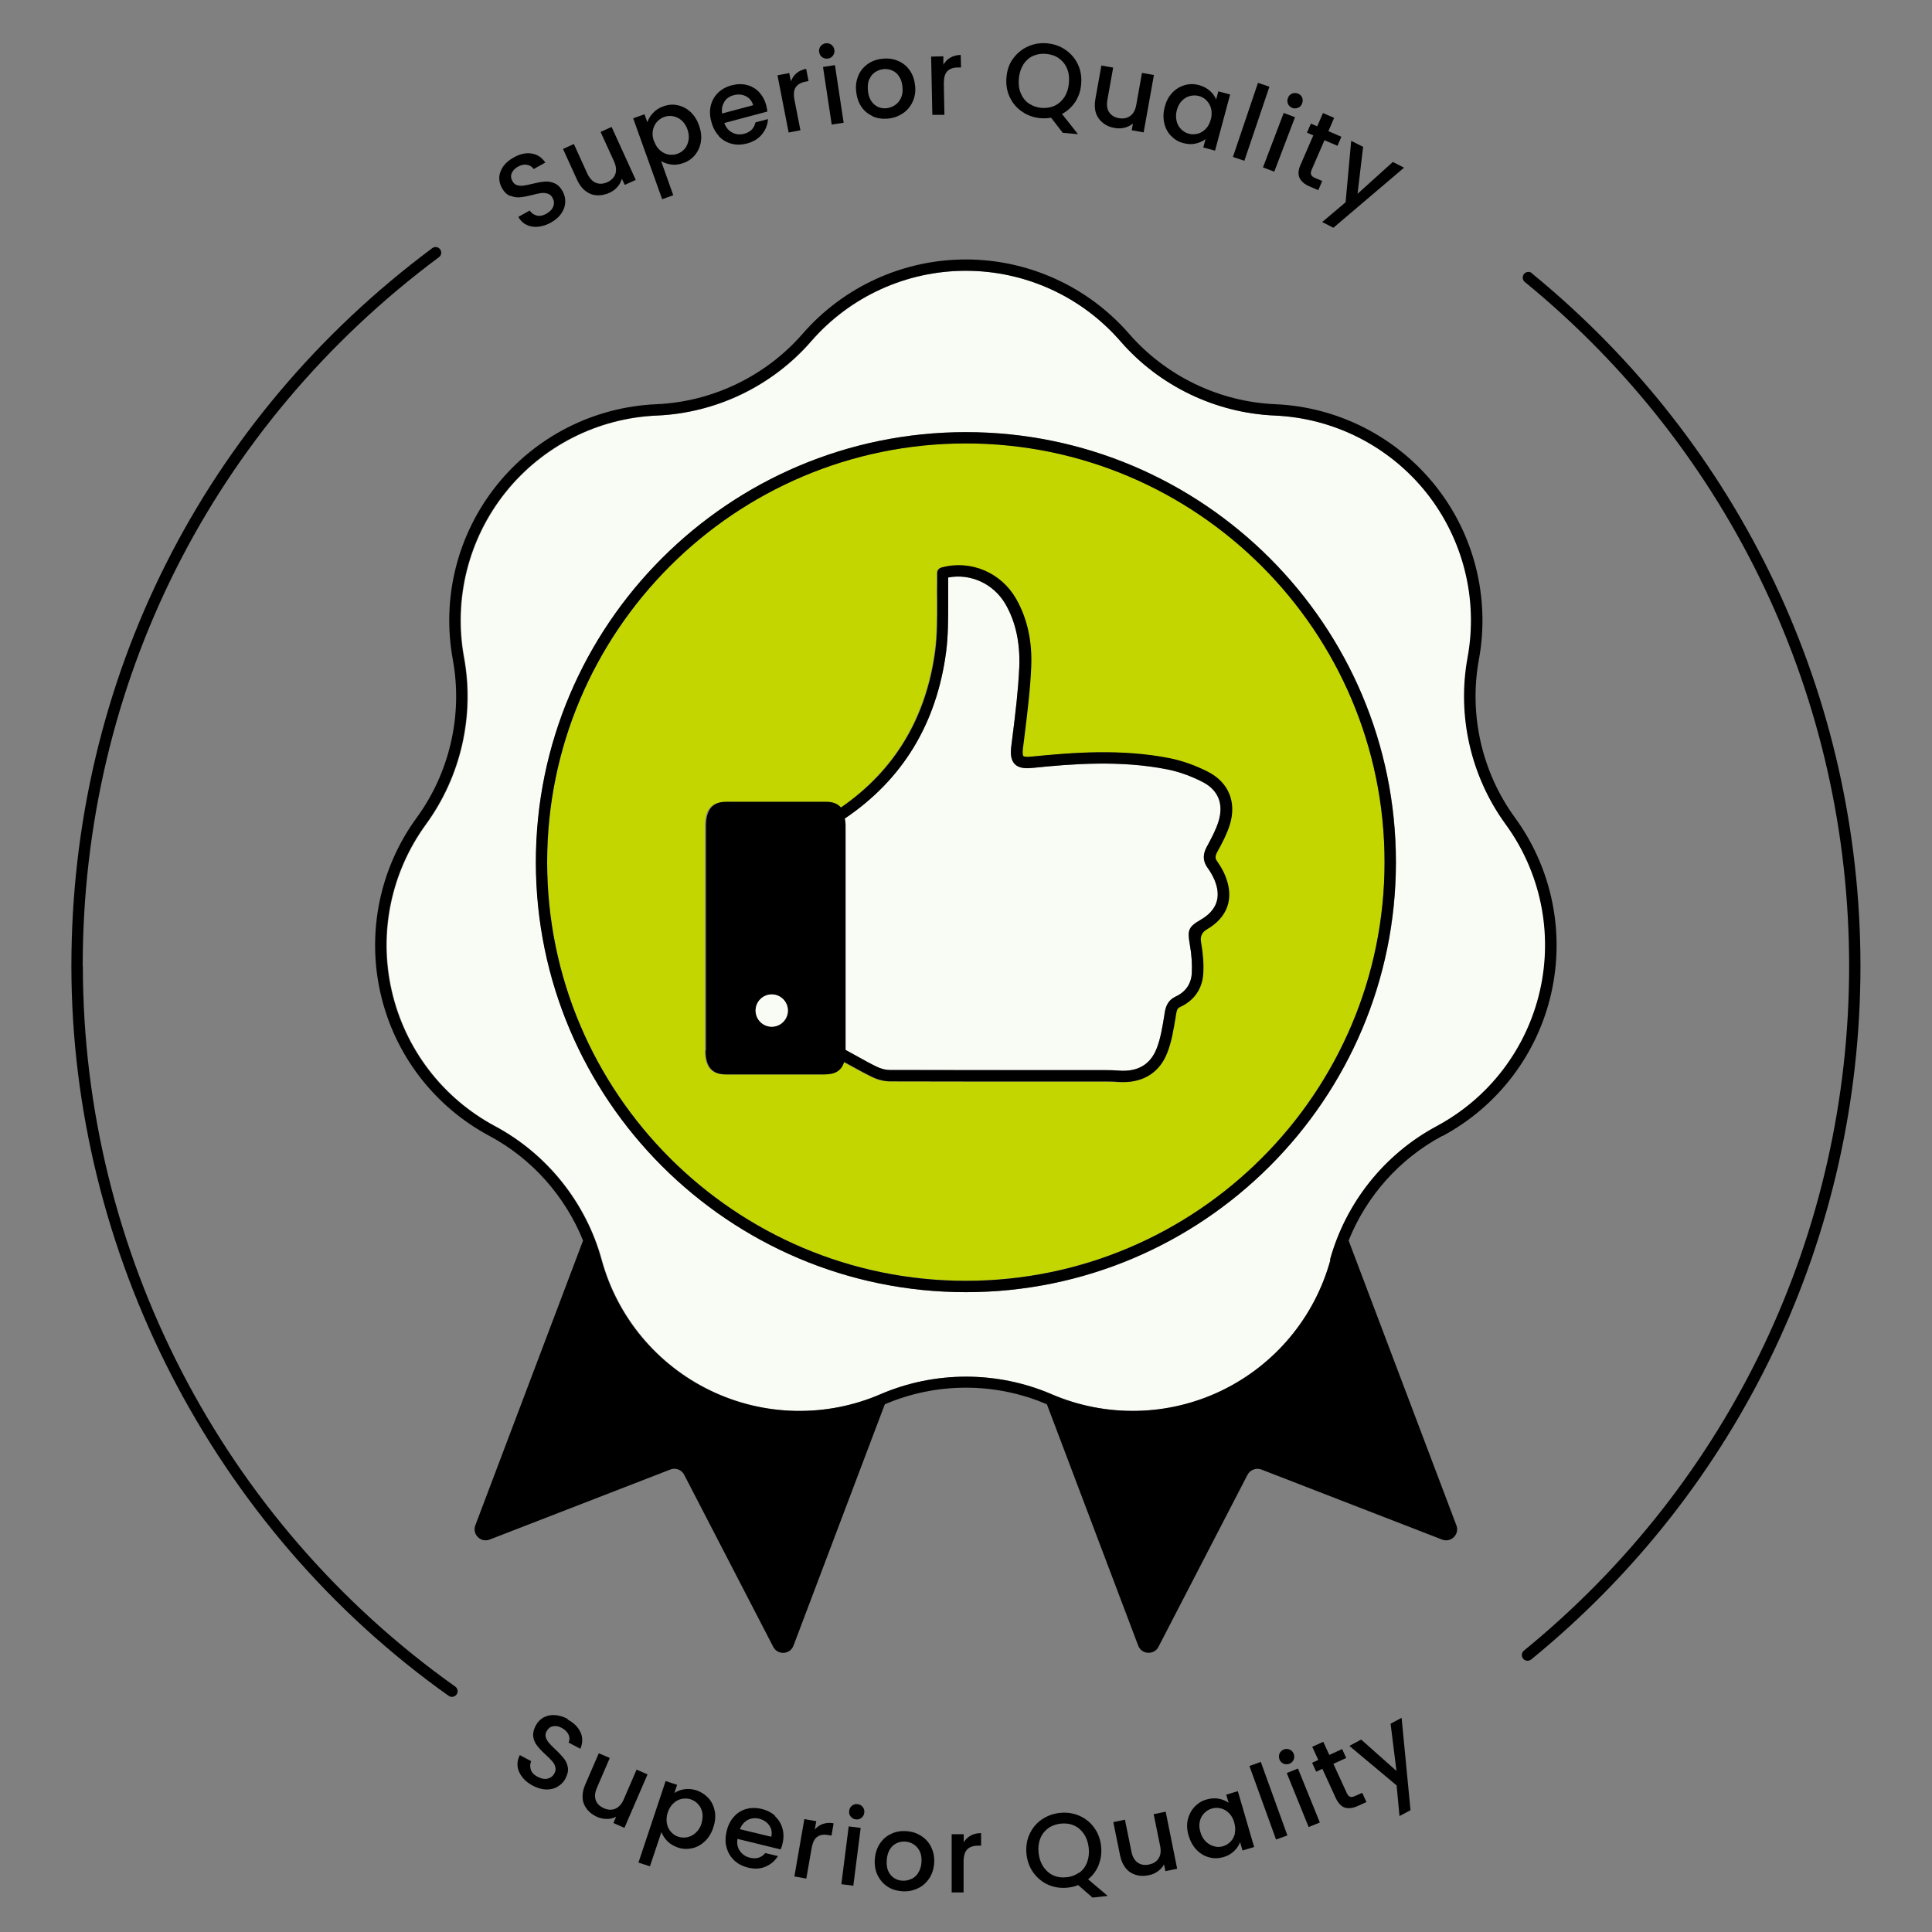 <?xml version="1.0" encoding="UTF-8"?><svg id="Layer_1" xmlns="http://www.w3.org/2000/svg" viewBox="0 0 128 128"><rect x="0" y="0" width="128" height="128" fill="#808080" stroke="none"/><path d="m68.16,6.84c.24.17.52.27.84.29.32.03.61-.02.88-.15.26-.12.48-.32.64-.58.17-.26.26-.57.29-.93s-.01-.68-.13-.96-.3-.51-.54-.67-.52-.26-.84-.29c-.32-.03-.61.02-.88.14-.26.12-.48.31-.64.57-.17.26-.26.57-.29.92-.03.36.01.68.13.96.12.29.3.51.54.68Z" fill="none"/><path d="m49.41,6.38c-.24-.12-.51-.14-.81-.06-.27.07-.47.21-.62.44-.14.22-.2.48-.16.78l2.06-.55c-.08-.28-.24-.48-.49-.6Z" fill="none"/><path d="m44.87,10.21c.19-.07.36-.18.49-.34.13-.16.22-.35.25-.58.04-.23,0-.46-.08-.71-.09-.25-.22-.45-.39-.59-.17-.14-.35-.23-.56-.27-.2-.03-.4-.02-.59.05-.19.07-.35.18-.49.34s-.22.35-.26.57c-.04.22-.01.46.08.71.09.25.22.45.39.6s.36.24.56.28c.2.04.4.02.59-.05Z" fill="none"/><path d="m58.75,7.17c.2-.02.39-.08.56-.2.17-.12.3-.27.4-.48.09-.21.13-.45.1-.73-.02-.28-.1-.51-.22-.69-.12-.18-.28-.32-.46-.4-.18-.08-.38-.11-.58-.09-.2.02-.39.08-.55.2-.17.11-.29.27-.38.47-.08.2-.11.44-.09.72.04.41.17.72.4.93.23.21.51.29.83.27Z" fill="none"/><path d="m78.25,8.56c.15.15.32.25.51.3.2.05.4.05.59,0s.38-.16.53-.32c.16-.16.27-.37.34-.63.07-.26.08-.49.02-.71-.05-.22-.16-.4-.3-.54-.14-.14-.32-.24-.51-.3s-.4-.06-.59,0c-.2.05-.37.16-.53.31s-.27.37-.34.62c-.07.26-.08.5-.02.72s.15.41.3.55Z" fill="none"/><path d="m60.54,122.2c-.17-.11-.36-.17-.56-.19-.2-.01-.4.02-.58.11-.18.09-.33.22-.45.41-.12.19-.18.42-.2.7-.03.41.06.74.25.98s.46.37.78.39c.21.01.4-.02.59-.11.19-.08.34-.22.47-.41.12-.19.2-.42.22-.7.02-.28-.02-.52-.11-.72-.09-.2-.23-.36-.4-.46Z" fill="none"/><path d="m72.13,122.4c-.04-.36-.14-.66-.32-.92-.17-.25-.39-.44-.66-.56-.27-.12-.56-.16-.88-.12-.32.04-.6.14-.83.31-.23.17-.41.4-.52.68s-.15.61-.11.96c.04.36.14.66.32.92.17.25.39.44.66.56.27.12.56.16.88.12.32-.04.6-.14.83-.31.23-.17.41-.4.52-.69.11-.29.15-.61.11-.97Z" fill="none"/><path d="m81.43,120.13c-.16-.16-.34-.26-.54-.31-.2-.05-.4-.04-.59.01-.2.06-.37.16-.51.31-.14.15-.24.33-.29.54-.05.22-.04.45.04.71.08.25.19.46.35.62.16.16.34.27.55.32.2.05.4.05.59,0,.2-.06.37-.16.51-.31.14-.15.24-.33.29-.55.05-.22.04-.46-.04-.71-.08-.25-.19-.46-.35-.62Z" fill="none"/><path d="m46.27,119.55c-.14-.15-.31-.26-.5-.33-.19-.06-.39-.08-.59-.03-.2.04-.39.14-.55.29s-.29.35-.38.61c-.08.25-.11.49-.06.71.04.22.13.41.27.57.14.15.3.26.49.33.19.07.39.08.6.03.2-.04.39-.14.56-.3.17-.16.29-.36.38-.61.08-.25.1-.49.06-.71-.04-.22-.13-.4-.27-.56Z" fill="none"/><path d="m50.27,120.49c-.27-.07-.52-.04-.75.09-.23.12-.4.33-.51.61l2.08.5c.06-.29.02-.54-.14-.76-.16-.22-.38-.37-.68-.44Z" fill="none"/><path d="m95.21,74.61c3.47-1.86,5.96-5.12,6.84-8.96.88-3.84.05-7.86-2.27-11.04-2.31-3.17-3.23-7.19-2.52-11.05.71-3.87-.29-7.86-2.74-10.93-2.45-3.08-6.12-4.94-10.05-5.1-3.92-.17-7.64-1.96-10.21-4.92-2.58-2.97-6.32-4.67-10.25-4.67s-7.67,1.7-10.25,4.67c-2.57,2.96-6.29,4.75-10.21,4.92-3.93.17-7.59,2.03-10.05,5.1-2.45,3.08-3.45,7.06-2.74,10.93.71,3.86-.21,7.88-2.52,11.05-2.32,3.18-3.15,7.2-2.27,11.04.88,3.84,3.37,7.1,6.84,8.96,3.46,1.85,6.03,5.08,7.07,8.86,1.04,3.8,3.67,6.95,7.21,8.66,3.54,1.71,7.65,1.79,11.27.24,3.6-1.55,7.73-1.55,11.33,0,3.61,1.56,7.72,1.47,11.27-.24,3.54-1.71,6.17-4.86,7.21-8.66,1.03-3.78,3.61-7.01,7.07-8.86Zm-31.21,11c-15.71,0-28.49-12.78-28.49-28.49s12.78-28.49,28.49-28.49,28.49,12.78,28.49,28.49-12.78,28.49-28.49,28.49Z" fill="#f9fbf5"/><path d="m95.56,75.27c3.66-1.96,6.29-5.4,7.21-9.45s.05-8.29-2.4-11.65c-2.19-3-3.06-6.82-2.39-10.47.75-4.08-.3-8.29-2.89-11.53s-6.45-5.21-10.6-5.39c-3.71-.16-7.24-1.86-9.68-4.66-2.72-3.13-6.67-4.93-10.82-4.93s-8.1,1.8-10.82,4.93c-2.44,2.8-5.97,4.5-9.68,4.66-4.15.18-8.01,2.14-10.6,5.39s-3.64,7.45-2.89,11.53c.67,3.65-.2,7.47-2.39,10.47-2.45,3.35-3.32,7.6-2.4,11.64.92,4.05,3.55,7.49,7.22,9.45,2.82,1.51,5.01,3.99,6.2,6.93l-7.14,18.87c-.22.59.36,1.17.95.94l11.97-4.64c.35-.14.75.01.92.35l5.9,11.4c.29.56,1.11.52,1.34-.08l6.05-15.99s0,0,0,0c3.41-1.47,7.33-1.47,10.74,0,0,0,0,0,0,0l6.05,15.99c.22.59,1.05.64,1.34.08l5.9-11.4c.17-.33.57-.48.92-.35l11.97,4.64c.59.23,1.18-.35.95-.94l-7.14-18.87c1.18-2.95,3.38-5.42,6.2-6.93Zm-7.42,8.2c-1.04,3.8-3.67,6.95-7.21,8.66-3.54,1.71-7.65,1.79-11.27.24-3.6-1.55-7.73-1.55-11.33,0-3.61,1.56-7.72,1.47-11.27-.24-3.55-1.71-6.17-4.86-7.21-8.66-1.03-3.78-3.61-7.01-7.07-8.86-3.47-1.86-5.96-5.12-6.84-8.96-.88-3.84-.05-7.86,2.27-11.04,2.31-3.17,3.23-7.19,2.52-11.05-.71-3.87.29-7.86,2.74-10.93,2.45-3.08,6.12-4.94,10.05-5.1,3.92-.17,7.64-1.96,10.21-4.92,2.58-2.97,6.32-4.67,10.25-4.67s7.67,1.7,10.25,4.67c2.57,2.96,6.29,4.75,10.21,4.92,3.93.17,7.59,2.03,10.05,5.1,2.45,3.08,3.45,7.06,2.74,10.93-.71,3.86.21,7.88,2.52,11.05,2.32,3.18,3.15,7.2,2.27,11.04-.88,3.84-3.37,7.1-6.84,8.96-3.46,1.85-6.03,5.08-7.07,8.86Z"/><path d="m63.99,84.85c15.29,0,27.74-12.44,27.74-27.74s-12.44-27.74-27.74-27.74-27.74,12.44-27.74,27.74,12.44,27.74,27.74,27.74Zm-15.92-31.72c2.21,0,4.42,0,6.63,0,.44,0,.77.13.98.38,3.55-2.45,5.66-5.94,6.25-10.4.14-1.04.13-2.13.13-3.18,0-.49,0-.98,0-1.47,0-.11,0-.22,0-.32v-.17c0-.17.11-.32.27-.36,1.91-.53,3.94.33,4.94,2.07.74,1.29,1.07,2.82,1,4.55-.07,1.57-.27,3.15-.46,4.68l-.08.63c-.06.46,0,.55.02.56,0,0,.09.08.51.04,2.77-.28,5.98-.53,9.18.1.84.17,1.72.48,2.54.9,1.37.7,1.91,2.01,1.45,3.51-.19.63-.51,1.21-.82,1.78-.18.33-.15.46-.02.64.22.31.41.64.54.97.61,1.48.17,2.74-1.23,3.55q-.47.27-.38.82c.14.79.19,1.48.15,2.11-.06.99-.6,1.77-1.52,2.2-.15.07-.23.15-.28.48l-.04.26c-.12.77-.25,1.56-.54,2.29-.49,1.27-1.52,1.95-2.91,1.95-.12,0-.24,0-.37-.01-.25-.02-.49-.03-.74-.03h-3.35c-3.67,0-7.35,0-11.03-.01-.37,0-.78-.11-1.17-.3-.41-.2-.81-.42-1.21-.64-.21-.12-.42-.23-.63-.34-.17.57-.58.82-1.29.82-2.18,0-4.36,0-6.55,0-.91,0-1.34-.51-1.34-1.57,0-4.97,0-9.93,0-14.9,0-1.07.42-1.58,1.33-1.58Z" fill="#c4d600"/><path d="m92.48,57.12c0-15.71-12.78-28.49-28.49-28.49s-28.49,12.78-28.49,28.49,12.78,28.49,28.49,28.49,28.49-12.78,28.49-28.49Zm-28.49-27.74c15.29,0,27.74,12.44,27.74,27.74s-12.44,27.74-27.74,27.74-27.74-12.44-27.74-27.74,12.44-27.74,27.74-27.74Z"/><path d="m55.97,54.23c.02.14.05.27.05.44,0,2.49,0,4.98,0,7.47h0c0,2.47,0,4.95,0,7.42,0,0,0,0,0,0,.3.16.6.32.89.49.39.22.77.43,1.17.62.29.14.59.22.85.22,3.68.01,7.35,0,11.02.01h3.36c.27,0,.53,0,.8.03,1.25.1,2.1-.39,2.52-1.46.26-.66.38-1.42.5-2.14l.04-.26c.06-.38.2-.8.71-1.04.68-.31,1.04-.84,1.08-1.56.03-.57-.01-1.21-.13-1.89-.17-.94-.12-1.16.73-1.65,1.06-.62,1.37-1.5.91-2.62-.11-.28-.27-.55-.46-.81-.41-.57-.23-1.07-.06-1.39.31-.58.61-1.13.78-1.69.36-1.16-.02-2.09-1.07-2.62-.76-.39-1.57-.68-2.34-.83-3.1-.61-6.25-.37-8.96-.09-.37.04-.83.04-1.13-.26-.29-.3-.28-.76-.23-1.18l.08-.63c.19-1.52.39-3.08.45-4.62.07-1.59-.23-2.98-.9-4.14-.78-1.36-2.32-2.07-3.81-1.79,0,.07,0,.14,0,.21-.01.48-.01.97,0,1.46,0,1.08,0,2.19-.14,3.28-.63,4.74-2.88,8.44-6.71,11.02Z" fill="#f9fbf5"/><path d="m46.75,69.61c0,1.06.43,1.57,1.34,1.57,2.18,0,4.36,0,6.55,0,.71,0,1.11-.25,1.29-.82.21.11.42.23.63.34.4.22.8.44,1.21.64.39.19.81.29,1.17.3,3.67.01,7.35.01,11.03.01h3.35c.25,0,.49,0,.74.03.12,0,.25.01.37.01,1.39,0,2.42-.68,2.91-1.95.29-.74.41-1.53.54-2.29l.04-.26c.05-.33.13-.41.28-.48.92-.42,1.46-1.21,1.52-2.2.04-.63-.01-1.32-.15-2.11q-.09-.54.38-.82c1.4-.81,1.83-2.07,1.23-3.55-.13-.33-.32-.65-.54-.97-.13-.18-.16-.31.02-.64.31-.56.62-1.15.82-1.78.46-1.5-.08-2.81-1.45-3.51-.82-.42-1.7-.73-2.54-.9-3.2-.63-6.41-.38-9.18-.1-.43.04-.51-.03-.51-.04-.01-.01-.08-.11-.02-.56l.08-.63c.19-1.53.39-3.11.46-4.68.08-1.73-.26-3.26-1-4.55-1-1.75-3.02-2.6-4.94-2.07-.16.04-.28.19-.28.36v.17c0,.11,0,.21,0,.32-.01.49-.01.98,0,1.47,0,1.05,0,2.14-.13,3.18-.59,4.46-2.69,7.95-6.25,10.4-.22-.25-.54-.38-.98-.38-2.21,0-4.42,0-6.63,0-.9,0-1.33.52-1.33,1.58,0,4.97,0,9.93,0,14.9Zm16.07-29.68c0-.49,0-.97,0-1.46,0-.07,0-.14,0-.21,1.49-.29,3.03.42,3.81,1.79.66,1.16.96,2.55.9,4.14-.07,1.54-.26,3.11-.45,4.62l-.08.63c-.05.41-.06.88.23,1.18.29.3.76.29,1.13.26,2.71-.28,5.86-.52,8.96.09.77.15,1.58.44,2.34.83,1.05.53,1.43,1.46,1.07,2.62-.17.56-.47,1.11-.78,1.69-.17.32-.36.81.06,1.39.19.26.34.54.46.81.46,1.12.15,2-.91,2.62-.85.49-.89.71-.73,1.65.12.68.16,1.31.13,1.89-.04.72-.41,1.25-1.08,1.56-.51.24-.64.66-.71,1.04l-.04.26c-.12.73-.24,1.48-.5,2.14-.42,1.07-1.27,1.56-2.52,1.46-.26-.02-.53-.03-.8-.03h-3.36c-3.67,0-7.35,0-11.02-.01-.25,0-.56-.08-.85-.22-.4-.19-.78-.41-1.17-.62-.3-.17-.59-.33-.89-.49,0,0,0,0,0,0,0-2.47,0-4.95,0-7.42h0c0-2.49,0-4.98,0-7.47,0-.17-.03-.3-.05-.44,3.83-2.58,6.08-6.29,6.71-11.02.14-1.09.14-2.2.14-3.28Zm-11.69,25.96c.59,0,1.07.48,1.07,1.07s-.48,1.07-1.07,1.07-1.07-.48-1.07-1.07.48-1.07,1.07-1.07Z"/><path d="m51.13,68.02c.59,0,1.07-.48,1.07-1.07s-.48-1.07-1.07-1.07-1.07.48-1.07,1.07.48,1.07,1.07,1.07Z" fill="#f9fbf5"/><path d="m37.62,113.89c-.29-.16-.58-.24-.85-.26-.27-.02-.52.03-.75.15-.22.12-.4.3-.53.55-.14.27-.19.51-.16.74.04.23.12.42.26.59.13.17.32.37.56.59.19.18.34.32.44.44.1.12.17.24.2.38.04.14.02.28-.06.42-.1.19-.25.3-.45.35-.2.05-.42,0-.66-.12-.23-.12-.39-.28-.45-.47s-.06-.38.02-.57l-.75-.4c-.13.25-.18.5-.15.75.03.25.14.49.32.72s.41.41.7.56c.3.16.6.24.89.25.29,0,.54-.06.76-.2.22-.13.39-.31.5-.52.14-.27.2-.52.16-.75-.04-.23-.13-.43-.27-.6-.14-.17-.33-.38-.57-.6-.18-.17-.32-.31-.42-.43s-.16-.24-.2-.36c-.04-.13-.02-.26.05-.39.1-.19.25-.31.43-.34.18-.04.38,0,.58.11.22.12.37.27.45.45s.08.36,0,.52l.78.41c.16-.38.17-.74.01-1.09-.16-.35-.44-.63-.86-.85Z"/><path d="m42.18,117.23l-.85,1.97c-.14.32-.32.53-.56.63-.23.1-.49.09-.76-.03-.27-.12-.45-.29-.54-.53-.08-.24-.06-.51.08-.83l.85-1.97-.73-.31-.9,2.08c-.14.32-.19.62-.17.9s.13.53.3.74.4.38.67.5c.21.09.43.13.65.13.22,0,.42-.05.6-.15l-.18.42.73.32,1.53-3.54-.73-.32Z"/><path d="m46.95,119.15c-.21-.24-.48-.42-.79-.53-.28-.09-.55-.12-.81-.08-.26.04-.48.12-.67.25l.18-.54-.76-.25-1.8,5.4.76.25.76-2.27c.08.21.21.41.39.6.18.18.41.32.69.42.32.11.64.12.96.05.32-.07.6-.23.85-.47.25-.24.43-.54.55-.91.12-.37.16-.72.1-1.05-.06-.33-.19-.62-.4-.87Zm-.47,1.66c-.08.25-.21.46-.38.61-.17.16-.35.25-.56.3-.2.04-.4.03-.6-.03-.19-.06-.35-.17-.49-.33-.14-.15-.23-.34-.27-.57-.04-.22-.02-.46.06-.71.08-.25.21-.45.38-.61s.35-.25.55-.29c.2-.04.4-.03.59.03.2.07.36.17.5.33.14.15.23.34.27.56.04.22.02.45-.06.71Z"/><path d="m51.36,120.31c-.24-.22-.54-.38-.89-.46-.37-.09-.71-.09-1.03,0s-.6.26-.82.52c-.23.25-.39.57-.48.96-.09.39-.1.74,0,1.08.09.33.26.61.5.84.24.23.55.39.9.48.44.11.83.09,1.18-.06.35-.15.62-.38.82-.7l-.84-.2c-.26.31-.59.41-1.01.31-.29-.07-.51-.22-.67-.45-.16-.23-.21-.5-.16-.8l2.86.7c.05-.11.09-.23.12-.37.09-.36.09-.7,0-1.02-.09-.32-.25-.58-.49-.81Zm-.26,1.38l-2.08-.5c.11-.28.28-.48.51-.61.23-.12.48-.15.75-.09.29.07.52.22.68.44.16.22.2.47.14.76Z"/><path d="m54.52,120.84c-.21.07-.39.2-.54.37l.1-.55-.79-.14-.66,3.8.79.14.35-2c.07-.39.19-.64.38-.77.19-.13.43-.17.74-.11l.2.03.14-.81c-.26-.05-.5-.03-.71.04Z"/><path d="m56.83,119.53c-.14-.02-.27.01-.38.1-.11.08-.17.2-.19.34s.01.27.1.38c.08.11.2.17.34.19.14.02.26-.02.37-.1.11-.08.17-.2.19-.34s-.01-.27-.1-.38c-.08-.11-.2-.17-.33-.19Z"/><rect x="54.45" y="122.56" width="3.86" height=".8" transform="translate(-72.71 163.38) rotate(-82.75)"/><path d="m61.03,121.63c-.29-.18-.61-.29-.98-.31-.37-.03-.71.03-1.01.18-.31.14-.56.36-.75.65-.19.29-.3.63-.33,1.02-.03.4.03.75.18,1.06.15.31.36.56.64.75.28.19.6.29.97.32.37.03.71-.03,1.03-.18.32-.14.57-.36.77-.65.2-.29.31-.63.34-1.02.03-.39-.04-.74-.19-1.06s-.37-.56-.66-.75Zm-.19,2.45c-.12.19-.28.33-.47.41-.19.09-.38.12-.59.11-.32-.02-.58-.15-.78-.39s-.28-.57-.25-.98c.02-.28.09-.51.2-.7.12-.19.26-.32.45-.41.18-.09.37-.12.58-.11.21.01.39.08.56.19.17.11.3.26.4.46.09.2.13.44.11.72-.02.28-.09.51-.22.7Z"/><path d="m63.85,122.08v-.56s-.8,0-.8,0v3.86s.79,0,.79,0v-2.03c0-.39.08-.67.25-.83.16-.16.4-.24.71-.24h.2v-.83c-.26,0-.49.05-.69.16-.19.11-.35.26-.47.46Z"/><path d="m72.79,123.55c.15-.38.21-.79.16-1.24-.05-.47-.21-.89-.47-1.24-.26-.35-.59-.61-.99-.78-.4-.17-.83-.23-1.28-.18-.45.05-.85.2-1.21.45-.36.25-.62.58-.8.98-.18.4-.24.84-.19,1.31.05.47.21.89.47,1.24.26.35.59.62.99.79.4.17.83.23,1.28.18.25-.03.48-.08.68-.17l.95.83,1.01-.11-1.3-1.1c.31-.25.55-.57.7-.95Zm-1.29.51c-.24.17-.51.28-.83.31-.32.04-.61,0-.88-.12-.27-.12-.48-.31-.66-.56-.17-.26-.28-.56-.32-.92-.04-.36,0-.68.11-.96s.29-.51.52-.68c.23-.17.51-.27.83-.31.32-.03.61,0,.88.12.27.12.48.3.66.56.17.25.28.56.32.92s0,.68-.11.97c-.11.29-.29.52-.52.69Z"/><path d="m76.43,120.18l.43,2.11c.07.34.04.62-.1.83-.13.22-.35.35-.64.41-.29.06-.54.02-.75-.13-.21-.15-.34-.39-.41-.73l-.43-2.11-.77.16.45,2.22c.07.34.2.62.38.84.18.22.41.36.67.44s.54.08.84.02c.22-.04.43-.13.61-.26.18-.13.32-.28.41-.46l.09.45.78-.16-.76-3.78-.78.16Z"/><path d="m81.24,118.9l.16.54c-.18-.13-.4-.22-.65-.27-.25-.05-.52-.03-.81.05-.32.09-.59.26-.81.5-.22.24-.36.52-.44.85-.07.33-.05.68.06,1.05.11.37.28.68.52.93.24.25.52.42.83.5.31.09.63.08.95-.01.29-.08.52-.22.71-.4.19-.18.32-.38.4-.59l.16.55.77-.23-1.08-3.7-.77.23Zm.58,2.56c-.05.22-.15.41-.29.55-.14.15-.31.25-.51.31-.19.06-.39.06-.59,0-.2-.05-.38-.16-.55-.32-.16-.16-.28-.37-.35-.62-.08-.26-.09-.49-.04-.71.05-.22.15-.4.29-.54.14-.15.31-.25.51-.31.2-.06.4-.06.59-.01.2.05.38.15.54.31.16.16.28.36.35.62.07.26.09.49.04.71Z"/><rect x="83.64" y="116.7" width=".8" height="5.18" transform="translate(-35.59 35.74) rotate(-19.9)"/><rect x="85.95" y="117.18" width=".8" height="3.86" transform="translate(-38.43 41.17) rotate(-22.07)"/><path d="m85.04,116.85c.13.05.26.05.39,0,.13-.05.22-.14.28-.27.05-.13.05-.26,0-.39s-.15-.23-.27-.28c-.13-.05-.26-.05-.39,0-.13.05-.23.15-.28.27-.05.13-.05.26,0,.39.05.13.15.23.27.28Z"/><path d="m89.8,118.98c-.15.07-.27.09-.35.06-.09-.03-.16-.11-.22-.24l-.89-1.94.85-.39-.27-.59-.85.39-.4-.87-.73.33.4.87-.41.19.27.59.41-.19.89,1.94c.16.34.36.55.6.63.24.07.53.04.86-.11l.57-.26-.28-.61-.45.2Z"/><polygon points="92.13 114.2 92.52 117.33 90.18 115.25 89.4 115.67 92.53 118.29 92.72 120.32 93.45 119.93 92.86 113.81 92.13 114.2"/><path d="m33.82,12.97c.21.09.42.12.64.1.21-.02.48-.07.8-.15.25-.07.45-.11.6-.13.15-.02.29,0,.43.04.13.04.24.13.32.28.1.18.12.37.05.56-.07.19-.22.35-.46.49-.23.13-.45.17-.64.12-.19-.05-.35-.16-.47-.33l-.75.42c.14.25.32.42.55.53.23.11.49.15.77.12.28-.03.57-.12.85-.28.3-.17.53-.37.69-.61.16-.24.24-.49.25-.74s-.05-.49-.17-.71c-.15-.27-.33-.45-.55-.54-.21-.09-.43-.13-.65-.11s-.49.07-.82.15c-.24.06-.44.1-.59.12-.15.02-.29,0-.41-.03-.12-.04-.23-.12-.3-.25-.11-.19-.13-.37-.06-.54s.2-.31.4-.43c.22-.12.43-.17.62-.13.2.04.34.13.44.28l.77-.43c-.23-.34-.53-.54-.91-.6-.38-.06-.77.03-1.18.26-.29.16-.52.35-.68.57-.16.22-.26.46-.28.71-.02.25.04.5.17.74.15.27.33.44.54.53Z"/><path d="m38.81,12.67c.23.17.48.26.75.27.27.01.54-.04.82-.17.21-.09.39-.23.53-.39s.24-.35.29-.54l.19.41.73-.33-1.6-3.51-.73.33.89,1.95c.14.31.17.59.09.83-.08.24-.26.42-.53.55-.27.12-.53.14-.76.04-.23-.09-.42-.3-.57-.61l-.89-1.96-.72.33.94,2.06c.15.32.33.56.56.73Z"/><path d="m44.6,12.92l-.8-2.25c.2.12.42.2.68.23.25.04.52,0,.8-.1.32-.11.58-.3.78-.55.2-.25.33-.55.38-.89.05-.34,0-.69-.13-1.06-.13-.36-.32-.66-.57-.89-.25-.23-.53-.37-.85-.44s-.63-.04-.95.08c-.28.1-.5.24-.68.44-.18.19-.3.39-.37.61l-.19-.53-.75.27,1.92,5.36.75-.27Zm-1.27-3.55c-.09-.25-.12-.49-.08-.71.04-.22.12-.41.26-.57s.3-.27.49-.34c.19-.07.39-.09.59-.05.2.04.39.12.56.27.17.15.3.34.39.59.09.25.12.49.08.71-.04.23-.12.42-.25.58-.13.16-.3.27-.49.34-.19.07-.38.08-.59.05-.2-.04-.39-.13-.56-.28s-.3-.35-.39-.6Z"/><path d="m47.62,9.02c.24.25.52.42.84.5.32.09.67.08,1.02-.01.44-.12.77-.32,1.01-.62.24-.3.37-.63.39-1l-.83.22c-.08.39-.33.64-.74.75-.29.08-.56.05-.8-.08-.25-.13-.42-.34-.52-.63l2.85-.76c-.01-.12-.04-.25-.07-.39-.09-.36-.26-.66-.48-.9-.23-.24-.5-.39-.81-.47s-.65-.07-1,.02c-.37.1-.67.26-.91.5-.24.23-.4.52-.48.85-.08.33-.07.69.04,1.07.1.38.27.7.51.95Zm.36-2.27c.14-.22.35-.37.62-.44.29-.08.56-.06.81.06.24.12.41.32.49.6l-2.06.55c-.04-.3.01-.56.16-.78Z"/><path d="m53.03,8.63l-.39-1.99c-.08-.38-.05-.67.08-.86.13-.19.34-.31.65-.37l.2-.04-.16-.81c-.26.05-.48.15-.64.29-.17.14-.29.33-.37.54l-.11-.55-.78.15.74,3.79.78-.15Z"/><path d="m54.86,3.88c.14-.02.25-.09.33-.2s.11-.24.09-.38c-.02-.14-.09-.25-.2-.34-.11-.08-.24-.11-.38-.09-.14.02-.26.09-.34.2-.08.11-.11.24-.09.38.02.14.09.26.2.34.11.08.24.11.38.09Z"/><rect x="54.81" y="4.36" width=".8" height="3.86" transform="translate(-.32 8.31) rotate(-8.59)"/><path d="m57.8,7.7c.31.14.64.19,1.01.16.37-.03.7-.15.99-.34.29-.19.51-.45.66-.77.15-.32.21-.67.17-1.06-.04-.39-.15-.73-.35-1.02-.2-.29-.46-.5-.77-.63-.31-.14-.65-.19-1.02-.15-.37.03-.69.14-.97.33-.28.19-.5.44-.64.76s-.2.67-.16,1.06c.04.39.15.73.34,1.02.19.29.45.5.75.63Zm-.2-2.45c.08-.2.21-.36.38-.47.17-.11.35-.18.55-.2.21-.02.4.01.58.09.19.08.34.21.46.4.12.18.2.41.22.69.03.28,0,.52-.1.73-.09.21-.23.36-.4.48-.17.11-.36.18-.56.2-.32.03-.6-.06-.83-.27-.23-.21-.37-.52-.4-.93-.02-.28,0-.52.09-.72Z"/><path d="m62.57,7.58l-.04-2.03c0-.39.07-.67.23-.83.16-.16.39-.25.71-.25h.2s-.02-.83-.02-.83c-.27,0-.49.07-.69.18s-.34.27-.46.47v-.56s-.81.02-.81.02l.08,3.86h.8Z"/><path d="m67.72,7.4c.36.25.77.39,1.22.43.25.02.48.01.7-.03l.77,1,1.01.09-1.06-1.34c.36-.19.65-.46.88-.8.22-.34.36-.74.39-1.19.04-.47-.03-.91-.22-1.3-.18-.39-.46-.71-.82-.96-.36-.25-.77-.39-1.22-.43-.45-.04-.88.03-1.27.21-.4.18-.72.45-.98.8s-.4.77-.44,1.25c-.04.47.03.91.22,1.31.19.4.46.72.82.96Zm.07-3.12c.17-.26.38-.45.64-.57.26-.12.56-.17.88-.14.32.03.6.12.84.29s.42.39.54.67.16.6.13.96-.13.67-.29.93c-.17.26-.38.45-.64.58-.26.12-.56.17-.88.15-.32-.03-.6-.13-.84-.29s-.42-.39-.54-.68c-.12-.28-.16-.6-.13-.96.03-.36.13-.67.29-.92Z"/><path d="m73.08,8.15c.21.17.47.28.77.33.23.04.45.03.66-.02s.4-.15.55-.28l-.08.45.79.14.68-3.8-.79-.14-.38,2.12c-.06.34-.19.58-.4.73s-.45.2-.75.15c-.29-.05-.51-.19-.65-.4-.14-.21-.17-.49-.11-.83l.38-2.12-.78-.14-.4,2.23c-.06.34-.05.65.04.92.09.27.25.49.46.65Z"/><path d="m77.59,9c.22.24.49.4.81.48.29.08.56.09.82.03.26-.06.47-.16.65-.29l-.15.55.78.21,1-3.72-.78-.21-.15.54c-.08-.21-.22-.4-.41-.57-.19-.17-.43-.3-.72-.38-.32-.09-.64-.09-.95,0-.31.09-.58.25-.82.5s-.4.56-.5.93-.11.73-.04,1.07c.08.34.22.62.45.86Zm.38-1.71c.07-.26.18-.46.34-.62s.33-.26.53-.31c.2-.05.4-.05.59,0s.37.15.51.3c.14.15.25.33.3.54.05.22.05.46-.02.71-.07.26-.18.47-.34.63-.16.16-.33.27-.53.32s-.4.05-.59,0c-.19-.05-.36-.15-.51-.3-.15-.15-.25-.33-.3-.55s-.05-.46.02-.72Z"/><rect x="80.3" y="7.67" width="5.18" height=".8" transform="translate(48.7 84.01) rotate(-71.32)"/><rect x="82.8" y="9.03" width="3.86" height=".8" transform="translate(45.78 85.26) rotate(-69.16)"/><path d="m85.61,7.15c.13.05.26.04.39-.01s.22-.15.27-.29c.05-.14.05-.27,0-.39-.06-.13-.15-.21-.28-.26-.13-.05-.27-.05-.39,0-.13.06-.22.15-.27.29-.05.13-.05.27,0,.39.06.13.15.21.29.27Z"/><path d="m86.16,10.92c-.15.35-.17.64-.06.87.11.23.33.42.66.56l.58.25.26-.61-.45-.19c-.15-.06-.24-.14-.28-.22s-.03-.19.03-.33l.85-1.96.86.37.26-.6-.86-.37.38-.88-.74-.32-.38.88-.42-.18-.26.6.42.18-.85,1.96Z"/><polygon points="88.34 15.09 93.02 11.11 92.28 10.73 89.94 12.84 90.31 9.73 89.52 9.33 89.15 13.4 87.6 14.71 88.34 15.09"/><path d="m101.5,18.1c-.16-.13-.4-.11-.53.05-.13.16-.11.4.05.53,13.66,11.17,21.49,27.69,21.49,45.32s-7.85,34.19-21.55,45.36c-.16.13-.18.37-.05.53.07.09.18.14.29.14.08,0,.17-.03.24-.08,13.87-11.32,21.82-28.06,21.82-45.94s-7.93-34.58-21.77-45.9Z"/><path d="m5.48,64c0-18.68,8.6-35.79,23.6-46.96.17-.12.2-.36.08-.52-.12-.17-.36-.2-.52-.08C13.45,27.75,4.73,45.08,4.73,64s9.34,37.24,24.99,48.35c.07.05.14.07.22.07.12,0,.23-.05.31-.16.12-.17.08-.4-.09-.52-15.45-10.97-24.67-28.82-24.67-47.74Z"/></svg>